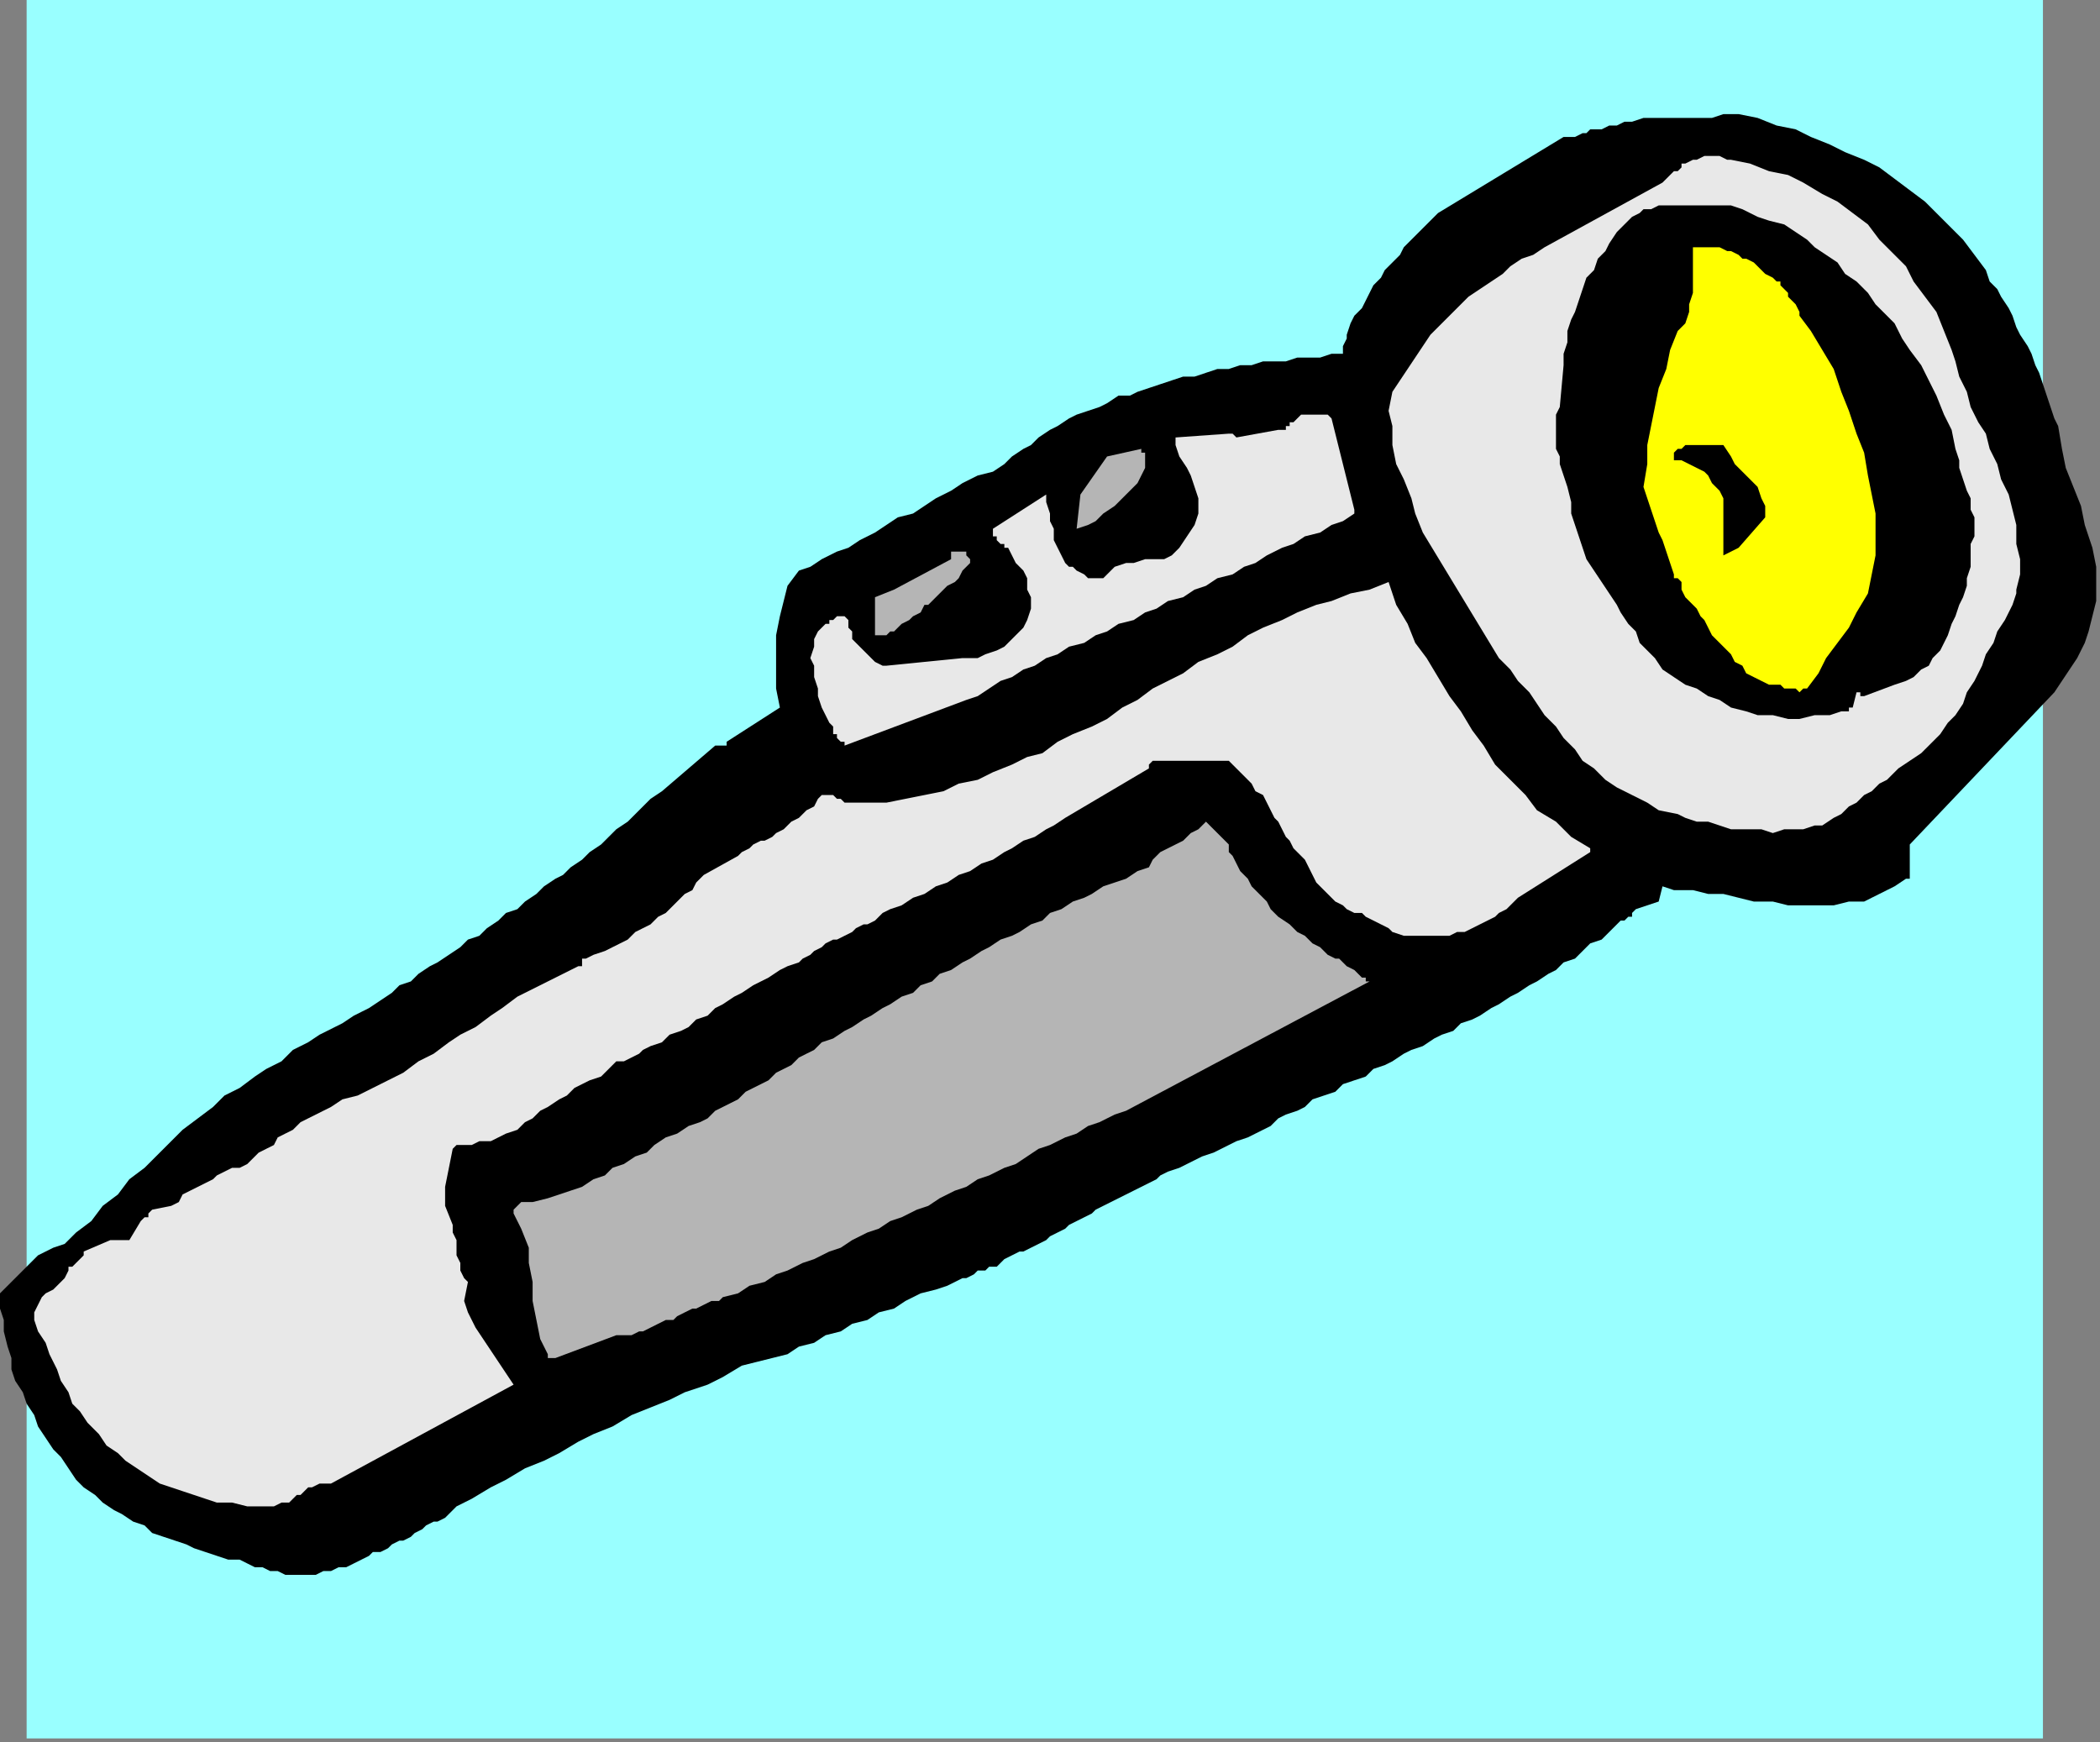 <?xml version="1.0" encoding="UTF-8" standalone="no"?>
<svg
   xmlns:dc="http://purl.org/dc/elements/1.1/"
   xmlns:cc="http://creativecommons.org/ns#"
   xmlns:rdf="http://www.w3.org/1999/02/22-rdf-syntax-ns#"
   xmlns:svg="http://www.w3.org/2000/svg"
   xmlns="http://www.w3.org/2000/svg"
   xmlns:sodipodi="http://sodipodi.sourceforge.net/DTD/sodipodi-0.dtd"
   xmlns:inkscape="http://www.inkscape.org/namespaces/inkscape"
   version="1.0"
   width="146.05mm"
   height="121.179mm"
   id="svg27"
   sodipodi:docname="FLASH001.WMF">
  <rect width="100%" height="100%" fill="#808080" stroke="none"/>
  <sodipodi:namedview
     pagecolor="#ffffff"
     bordercolor="#666666"
     borderopacity="1"
     objecttolerance="10"
     gridtolerance="10"
     guidetolerance="10"
     inkscape:pageopacity="0"
     inkscape:pageshadow="2"
     inkscape:window-width="640"
     inkscape:window-height="480"
     id="namedview29" />
  <defs
     id="defs3">
    <pattern
       id="WMFhbasepattern"
       patternUnits="userSpaceOnUse"
       width="6"
       height="6"
       x="0"
       y="0" />
  </defs>
  <path
     style="fill:#99ffff;fill-rule:evenodd;fill-opacity:1;stroke:none;"
     d="  M 7,457   L 537,457   L 537,0   L 7,0   L 7,457  z "
     id="path5" />
  <path
     style="fill:#000000;fill-rule:evenodd;fill-opacity:1;stroke:none;"
     d="  M 551,154   L 551,149   L 550,144   L 548,138   L 547,133   L 545,128   L 543,123   L 542,118   L 541,112   L 540,110   L 539,107   L 538,104   L 537,101   L 536,98   L 535,96   L 534,93   L 533,91   L 531,88   L 530,86   L 529,83   L 528,81   L 526,78   L 525,76   L 523,74   L 522,71   L 519,67   L 516,63   L 513,60   L 509,56   L 506,53   L 502,50   L 498,47   L 494,44   L 490,42   L 485,40   L 481,38   L 476,36   L 472,34   L 467,33   L 462,31   L 457,30   L 455,30   L 453,30   L 450,31   L 448,31   L 446,31   L 443,31   L 441,31   L 439,31   L 436,31   L 434,31   L 432,31   L 429,32   L 427,32   L 425,33   L 423,33   L 421,34   L 419,34   L 418,34   L 417,35   L 416,35   L 414,36   L 413,36   L 412,36   L 411,36   L 378,56   L 376,58   L 374,60   L 373,61   L 371,63   L 369,65   L 368,67   L 366,69   L 364,71   L 363,73   L 361,75   L 360,77   L 359,79   L 358,81   L 356,83   L 355,85   L 354,88   L 354,89   L 353,91   L 353,92   L 353,93   L 350,93   L 347,94   L 344,94   L 341,94   L 338,95   L 335,95   L 332,95   L 329,96   L 326,96   L 323,97   L 320,97   L 317,98   L 314,99   L 311,99   L 308,100   L 305,101   L 302,102   L 299,103   L 297,104   L 294,104   L 291,106   L 289,107   L 286,108   L 283,109   L 281,110   L 278,112   L 276,113   L 273,115   L 271,117   L 269,118   L 266,120   L 264,122   L 261,124   L 257,125   L 253,127   L 250,129   L 246,131   L 243,133   L 240,135   L 236,136   L 233,138   L 230,140   L 226,142   L 223,144   L 220,145   L 216,147   L 213,149   L 210,150   L 207,154   L 206,158   L 205,162   L 204,167   L 204,172   L 204,177   L 204,181   L 205,186   L 191,195   L 191,196   L 190,196   L 189,196   L 188,196   L 174,208   L 171,210   L 169,212   L 167,214   L 165,216   L 162,218   L 160,220   L 158,222   L 155,224   L 153,226   L 150,228   L 148,230   L 146,231   L 143,233   L 141,235   L 138,237   L 136,239   L 133,240   L 131,242   L 128,244   L 126,246   L 123,247   L 121,249   L 118,251   L 115,253   L 113,254   L 110,256   L 108,258   L 105,259   L 103,261   L 100,263   L 97,265   L 95,266   L 93,267   L 90,269   L 88,270   L 86,271   L 84,272   L 81,274   L 79,275   L 77,276   L 74,279   L 70,281   L 67,283   L 63,286   L 59,288   L 56,291   L 52,294   L 48,297   L 45,300   L 41,304   L 38,307   L 34,310   L 31,314   L 27,317   L 24,321   L 20,324   L 17,327   L 14,328   L 12,329   L 10,330   L 8,332   L 6,334   L 4,336   L 2,338   L 0,340   L 0,344   L 1,347   L 1,350   L 2,354   L 3,357   L 3,360   L 4,363   L 6,366   L 7,369   L 9,372   L 10,375   L 12,378   L 14,381   L 16,383   L 18,386   L 20,389   L 22,391   L 25,393   L 27,395   L 30,397   L 32,398   L 35,400   L 38,401   L 40,403   L 43,404   L 46,405   L 49,406   L 51,407   L 54,408   L 57,409   L 60,410   L 63,410   L 65,411   L 67,412   L 69,412   L 71,413   L 73,413   L 75,414   L 77,414   L 79,414   L 81,414   L 83,414   L 85,413   L 87,413   L 89,412   L 91,412   L 93,411   L 95,410   L 97,409   L 98,408   L 100,408   L 102,407   L 103,406   L 105,405   L 106,405   L 108,404   L 109,403   L 111,402   L 112,401   L 114,400   L 115,400   L 117,399   L 118,398   L 120,396   L 124,394   L 129,391   L 133,389   L 138,386   L 143,384   L 147,382   L 152,379   L 156,377   L 161,375   L 166,372   L 171,370   L 176,368   L 180,366   L 186,364   L 190,362   L 195,359   L 199,358   L 203,357   L 207,356   L 210,354   L 214,353   L 217,351   L 221,350   L 224,348   L 228,347   L 231,345   L 235,344   L 238,342   L 242,340   L 246,339   L 249,338   L 253,336   L 254,336   L 256,335   L 257,334   L 259,334   L 260,333   L 262,333   L 263,332   L 264,331   L 266,330   L 268,329   L 269,329   L 271,328   L 273,327   L 275,326   L 276,325   L 278,324   L 280,323   L 281,322   L 283,321   L 285,320   L 287,319   L 288,318   L 290,317   L 292,316   L 294,315   L 296,314   L 298,313   L 300,312   L 302,311   L 304,310   L 305,309   L 307,308   L 310,307   L 312,306   L 314,305   L 316,304   L 319,303   L 321,302   L 323,301   L 325,300   L 328,299   L 330,298   L 332,297   L 334,296   L 336,294   L 338,293   L 341,292   L 343,291   L 345,289   L 348,288   L 351,287   L 353,285   L 356,284   L 359,283   L 361,281   L 364,280   L 366,279   L 369,277   L 371,276   L 374,275   L 377,273   L 379,272   L 382,271   L 384,269   L 387,268   L 389,267   L 392,265   L 394,264   L 397,262   L 399,261   L 402,259   L 404,258   L 407,256   L 409,255   L 411,253   L 414,252   L 416,250   L 418,248   L 421,247   L 423,245   L 424,244   L 425,243   L 426,242   L 427,242   L 428,241   L 429,241   L 429,240   L 430,239   L 436,237   L 437,233   L 440,234   L 445,234   L 449,235   L 453,235   L 457,236   L 461,237   L 466,237   L 470,238   L 474,238   L 478,238   L 482,238   L 486,237   L 490,237   L 494,235   L 498,233   L 501,231   L 502,231   L 502,230   L 502,230   L 502,229   L 502,222   L 540,182   L 542,179   L 544,176   L 546,173   L 548,169   L 549,166   L 550,162   L 551,158   L 551,154  z "
     id="path7" />
  <path
     style="fill:#e8e8e8;fill-rule:evenodd;fill-opacity:1;stroke:none;"
     d="  M 530,155   L 531,151   L 531,147   L 530,143   L 530,138   L 529,134   L 528,130   L 526,126   L 525,122   L 523,118   L 522,114   L 520,111   L 518,107   L 517,103   L 515,99   L 514,95   L 513,92   L 511,87   L 509,82   L 506,78   L 503,74   L 501,70   L 497,66   L 494,63   L 491,59   L 487,56   L 483,53   L 479,51   L 474,48   L 470,46   L 465,45   L 460,43   L 455,42   L 454,42   L 452,41   L 450,41   L 449,41   L 448,41   L 446,42   L 445,42   L 443,43   L 443,43   L 442,43   L 442,44   L 442,44   L 441,45   L 441,45   L 440,45   L 440,45   L 439,46   L 439,46   L 438,47   L 437,48   L 406,65   L 403,67   L 400,68   L 397,70   L 395,72   L 392,74   L 389,76   L 386,78   L 384,80   L 381,83   L 379,85   L 376,88   L 374,91   L 372,94   L 370,97   L 368,100   L 366,103   L 365,108   L 366,112   L 366,117   L 367,122   L 369,126   L 371,131   L 372,135   L 374,140   L 394,173   L 397,176   L 399,179   L 402,182   L 404,185   L 406,188   L 409,191   L 411,194   L 414,197   L 416,200   L 419,202   L 422,205   L 425,207   L 429,209   L 433,211   L 436,213   L 441,214   L 443,215   L 446,216   L 449,216   L 452,217   L 455,218   L 457,218   L 460,218   L 463,218   L 466,219   L 469,218   L 471,218   L 474,218   L 477,217   L 479,217   L 482,215   L 484,214   L 486,212   L 488,211   L 490,209   L 492,208   L 494,206   L 496,205   L 497,204   L 499,202   L 502,200   L 505,198   L 507,196   L 510,193   L 512,190   L 514,188   L 516,185   L 517,182   L 519,179   L 521,175   L 522,172   L 524,169   L 525,166   L 527,163   L 529,159   L 530,156   L 530,156   L 530,156   L 530,155   L 530,155  z "
     id="path9" />
  <path
     style="fill:#000000;fill-rule:evenodd;fill-opacity:1;stroke:none;"
     d="  M 519,139   L 519,136   L 518,134   L 518,131   L 517,129   L 516,126   L 515,123   L 515,121   L 514,118   L 513,113   L 511,109   L 509,104   L 507,100   L 505,96   L 502,92   L 500,89   L 498,85   L 495,82   L 493,80   L 491,77   L 488,74   L 485,72   L 483,69   L 480,67   L 477,65   L 475,63   L 472,61   L 469,59   L 465,58   L 462,57   L 458,55   L 455,54   L 451,54   L 449,54   L 448,54   L 447,54   L 446,54   L 444,54   L 443,54   L 442,54   L 440,54   L 439,54   L 438,54   L 437,54   L 436,54   L 434,55   L 433,55   L 432,55   L 431,56   L 429,57   L 427,59   L 425,61   L 423,64   L 422,66   L 420,68   L 419,71   L 417,73   L 416,76   L 415,79   L 414,82   L 413,84   L 412,87   L 412,90   L 411,93   L 411,96   L 410,107   L 409,109   L 409,111   L 409,113   L 409,115   L 409,118   L 410,120   L 410,122   L 411,125   L 412,128   L 413,132   L 413,135   L 414,138   L 415,141   L 416,144   L 417,147   L 419,150   L 421,153   L 423,156   L 425,159   L 426,161   L 428,164   L 430,166   L 431,169   L 433,171   L 435,173   L 437,176   L 440,178   L 443,180   L 446,181   L 449,183   L 452,184   L 455,186   L 459,187   L 462,188   L 466,188   L 470,189   L 473,189   L 477,188   L 481,188   L 484,187   L 485,187   L 486,187   L 486,186   L 487,186   L 488,182   L 489,182   L 489,182   L 489,183   L 490,183   L 498,180   L 501,179   L 503,178   L 505,176   L 507,175   L 508,173   L 510,171   L 511,169   L 512,167   L 513,164   L 514,162   L 515,159   L 516,157   L 517,154   L 517,152   L 518,149   L 518,147   L 518,144   L 518,143   L 519,141   L 519,139  z "
     id="path11" />
  <path
     style="fill:#ffff00;fill-rule:evenodd;fill-opacity:1;stroke:none;"
     d="  M 493,146   L 493,140   L 493,135   L 492,130   L 491,125   L 490,119   L 488,114   L 486,108   L 484,103   L 482,97   L 479,92   L 476,87   L 473,83   L 473,82   L 472,80   L 471,79   L 470,78   L 470,77   L 469,76   L 468,75   L 468,74   L 467,74   L 466,73   L 464,72   L 463,71   L 462,70   L 461,69   L 459,68   L 458,68   L 457,67   L 455,66   L 454,66   L 452,65   L 450,65   L 449,65   L 447,65   L 445,65   L 445,68   L 445,71   L 445,74   L 445,77   L 444,80   L 444,82   L 443,85   L 441,87   L 439,92   L 438,97   L 436,102   L 435,107   L 434,112   L 433,117   L 433,122   L 432,128   L 433,131   L 434,134   L 435,137   L 436,140   L 437,142   L 438,145   L 439,148   L 440,151   L 440,152   L 441,152   L 441,152   L 442,153   L 442,153   L 442,154   L 442,154   L 442,155   L 443,157   L 444,158   L 446,160   L 447,162   L 448,163   L 449,165   L 450,167   L 452,169   L 453,170   L 455,172   L 456,174   L 458,175   L 459,177   L 461,178   L 463,179   L 465,180   L 466,180   L 467,180   L 468,180   L 469,181   L 470,181   L 471,181   L 472,181   L 473,182   L 473,182   L 474,181   L 474,181   L 475,181   L 478,177   L 480,173   L 483,169   L 486,165   L 488,161   L 491,156   L 492,151   L 493,146  z "
     id="path13" />
  <path
     style="fill:#000000;fill-rule:evenodd;fill-opacity:1;stroke:none;"
     d="  M 464,136   L 464,133   L 463,131   L 462,128   L 460,126   L 458,124   L 456,122   L 455,120   L 453,117   L 451,117   L 449,117   L 448,117   L 446,117   L 445,117   L 443,117   L 442,118   L 441,118   L 440,119   L 440,119   L 440,120   L 440,121   L 442,121   L 444,122   L 446,123   L 448,124   L 449,125   L 450,127   L 452,129   L 453,131   L 453,146   L 457,144   L 464,136  z "
     id="path15" />
  <path
     style="fill:#e8e8e8;fill-rule:evenodd;fill-opacity:1;stroke:none;"
     d="  M 418,223   L 413,220   L 409,216   L 404,213   L 401,209   L 397,205   L 393,201   L 390,196   L 387,192   L 384,187   L 381,183   L 378,178   L 375,173   L 372,169   L 370,164   L 367,159   L 365,153   L 360,155   L 355,156   L 350,158   L 346,159   L 341,161   L 337,163   L 332,165   L 328,167   L 324,170   L 320,172   L 315,174   L 311,177   L 307,179   L 303,181   L 299,184   L 295,186   L 291,189   L 287,191   L 282,193   L 278,195   L 274,198   L 270,199   L 266,201   L 261,203   L 257,205   L 252,206   L 248,208   L 243,209   L 238,210   L 233,211   L 228,211   L 223,211   L 222,211   L 221,210   L 220,210   L 219,209   L 218,209   L 217,209   L 216,209   L 216,209   L 215,210   L 214,212   L 212,213   L 211,214   L 210,215   L 208,216   L 207,217   L 206,218   L 204,219   L 203,220   L 201,221   L 200,221   L 198,222   L 197,223   L 195,224   L 194,225   L 185,230   L 183,232   L 182,234   L 180,235   L 178,237   L 177,238   L 175,240   L 173,241   L 171,243   L 169,244   L 167,245   L 165,247   L 163,248   L 161,249   L 159,250   L 156,251   L 154,252   L 153,252   L 153,253   L 153,254   L 152,254   L 148,256   L 144,258   L 140,260   L 136,262   L 132,265   L 129,267   L 125,270   L 121,272   L 118,274   L 114,277   L 110,279   L 106,282   L 102,284   L 98,286   L 94,288   L 90,289   L 87,291   L 85,292   L 83,293   L 81,294   L 79,295   L 77,297   L 75,298   L 73,299   L 72,301   L 70,302   L 68,303   L 67,304   L 65,306   L 63,307   L 61,307   L 59,308   L 57,309   L 56,310   L 54,311   L 52,312   L 50,313   L 48,314   L 47,316   L 45,317   L 40,318   L 39,319   L 39,320   L 38,320   L 37,321   L 34,326   L 34,326   L 33,326   L 33,326   L 32,326   L 32,326   L 31,326   L 30,326   L 29,326   L 22,329   L 22,330   L 21,331   L 20,332   L 19,333   L 18,333   L 18,334   L 18,334   L 17,336   L 16,337   L 15,338   L 14,339   L 12,340   L 11,341   L 10,343   L 9,345   L 9,347   L 10,350   L 12,353   L 13,356   L 15,360   L 16,363   L 18,366   L 19,369   L 21,371   L 23,374   L 26,377   L 28,380   L 31,382   L 33,384   L 36,386   L 39,388   L 42,390   L 45,391   L 48,392   L 51,393   L 54,394   L 57,395   L 61,395   L 65,396   L 68,396   L 70,396   L 71,396   L 72,396   L 74,395   L 75,395   L 76,395   L 77,394   L 78,393   L 79,393   L 80,392   L 81,391   L 82,391   L 84,390   L 85,390   L 86,390   L 87,390   L 135,364   L 133,361   L 131,358   L 129,355   L 127,352   L 125,349   L 123,345   L 122,342   L 123,337   L 122,336   L 121,334   L 121,332   L 120,330   L 120,328   L 120,326   L 119,324   L 119,322   L 117,317   L 117,312   L 118,307   L 119,302   L 119,302   L 120,301   L 120,301   L 121,301   L 124,301   L 126,300   L 129,300   L 131,299   L 133,298   L 136,297   L 138,295   L 140,294   L 142,292   L 144,291   L 147,289   L 149,288   L 151,286   L 153,285   L 155,284   L 158,283   L 159,282   L 161,280   L 162,279   L 164,279   L 166,278   L 168,277   L 169,276   L 171,275   L 174,274   L 176,272   L 179,271   L 181,270   L 183,268   L 186,267   L 188,265   L 190,264   L 193,262   L 195,261   L 198,259   L 200,258   L 202,257   L 205,255   L 207,254   L 210,253   L 211,252   L 213,251   L 214,250   L 216,249   L 217,248   L 219,247   L 220,247   L 222,246   L 224,245   L 225,244   L 227,243   L 228,243   L 230,242   L 231,241   L 232,240   L 234,239   L 237,238   L 240,236   L 243,235   L 246,233   L 249,232   L 252,230   L 255,229   L 258,227   L 261,226   L 264,224   L 266,223   L 269,221   L 272,220   L 275,218   L 277,217   L 280,215   L 302,202   L 302,201   L 302,201   L 303,200   L 303,200   L 323,200   L 325,202   L 326,203   L 328,205   L 329,206   L 330,208   L 332,209   L 333,211   L 334,213   L 335,215   L 336,216   L 337,218   L 338,220   L 339,221   L 340,223   L 342,225   L 343,226   L 344,228   L 345,230   L 346,232   L 347,233   L 348,234   L 350,236   L 351,237   L 353,238   L 354,239   L 356,240   L 358,240   L 359,241   L 361,242   L 363,243   L 365,244   L 366,245   L 369,246   L 371,246   L 374,246   L 376,246   L 378,246   L 381,246   L 383,245   L 385,245   L 387,244   L 389,243   L 391,242   L 393,241   L 394,240   L 396,239   L 398,237   L 399,236   L 418,224   L 418,224   L 418,224   L 418,224   L 418,223  z "
     id="path17" />
  <path
     style="fill:#b5b5b5;fill-rule:evenodd;fill-opacity:1;stroke:none;"
     d="  M 359,257   L 358,257   L 357,256   L 356,255   L 354,254   L 353,253   L 352,252   L 351,252   L 349,251   L 348,250   L 347,249   L 345,248   L 344,247   L 343,246   L 341,245   L 340,244   L 339,243   L 336,241   L 334,239   L 333,237   L 331,235   L 329,233   L 328,231   L 326,229   L 325,227   L 324,225   L 323,224   L 323,222   L 322,221   L 321,220   L 319,218   L 318,217   L 317,216   L 315,218   L 313,219   L 311,221   L 309,222   L 307,223   L 305,224   L 303,226   L 302,228   L 299,229   L 296,231   L 293,232   L 290,233   L 287,235   L 285,236   L 282,237   L 279,239   L 276,240   L 274,242   L 271,243   L 268,245   L 266,246   L 263,247   L 260,249   L 258,250   L 255,252   L 253,253   L 250,255   L 247,256   L 245,258   L 242,259   L 240,261   L 237,262   L 234,264   L 232,265   L 229,267   L 227,268   L 224,270   L 222,271   L 219,273   L 216,274   L 214,276   L 212,277   L 210,278   L 208,280   L 206,281   L 204,282   L 202,284   L 200,285   L 198,286   L 196,287   L 194,289   L 192,290   L 190,291   L 188,292   L 186,294   L 184,295   L 181,296   L 178,298   L 175,299   L 172,301   L 170,303   L 167,304   L 164,306   L 161,307   L 159,309   L 156,310   L 153,312   L 150,313   L 147,314   L 144,315   L 140,316   L 137,316   L 136,317   L 136,317   L 135,318   L 135,319   L 137,323   L 139,328   L 139,332   L 140,337   L 140,342   L 141,347   L 142,352   L 144,356   L 144,357   L 144,357   L 145,357   L 146,357   L 162,351   L 164,351   L 166,351   L 168,350   L 169,350   L 171,349   L 173,348   L 175,347   L 177,347   L 178,346   L 180,345   L 182,344   L 183,344   L 185,343   L 187,342   L 189,342   L 190,341   L 194,340   L 197,338   L 201,337   L 204,335   L 207,334   L 211,332   L 214,331   L 218,329   L 221,328   L 224,326   L 228,324   L 231,323   L 234,321   L 237,320   L 241,318   L 244,317   L 247,315   L 251,313   L 254,312   L 257,310   L 260,309   L 264,307   L 267,306   L 270,304   L 273,302   L 276,301   L 280,299   L 283,298   L 286,296   L 289,295   L 293,293   L 296,292   L 360,258   L 360,258   L 360,258   L 359,258   L 359,257  z "
     id="path19" />
  <path
     style="fill:#e8e8e8;fill-rule:evenodd;fill-opacity:1;stroke:none;"
     d="  M 356,134   L 350,110   L 349,109   L 348,109   L 346,109   L 345,109   L 343,109   L 342,109   L 341,110   L 340,111   L 339,111   L 339,112   L 338,112   L 338,113   L 337,113   L 337,113   L 336,113   L 336,113   L 325,115   L 325,115   L 324,114   L 323,114   L 323,114   L 309,115   L 309,117   L 310,120   L 312,123   L 313,125   L 314,128   L 315,131   L 315,135   L 314,138   L 310,144   L 308,146   L 306,147   L 304,147   L 301,147   L 298,148   L 296,148   L 293,149   L 291,151   L 290,152   L 288,152   L 286,152   L 285,151   L 283,150   L 282,149   L 281,149   L 280,148   L 279,146   L 278,144   L 277,142   L 277,139   L 276,137   L 276,135   L 275,132   L 275,130   L 261,139   L 261,140   L 261,141   L 262,141   L 262,142   L 263,143   L 264,143   L 264,144   L 265,144   L 266,146   L 267,148   L 269,150   L 270,152   L 270,155   L 271,157   L 271,160   L 270,163   L 269,165   L 267,167   L 265,169   L 264,170   L 262,171   L 259,172   L 257,173   L 255,173   L 254,173   L 253,173   L 253,173   L 253,173   L 233,175   L 232,175   L 230,174   L 229,173   L 228,172   L 227,171   L 226,170   L 225,169   L 224,168   L 224,166   L 223,165   L 223,163   L 222,162   L 221,162   L 220,162   L 219,163   L 218,163   L 218,164   L 217,164   L 216,165   L 215,166   L 214,168   L 214,170   L 213,173   L 214,175   L 214,178   L 215,181   L 215,183   L 216,186   L 218,190   L 219,191   L 219,192   L 219,193   L 220,193   L 220,194   L 221,195   L 222,195   L 222,196   L 254,184   L 257,183   L 260,181   L 263,179   L 266,178   L 269,176   L 272,175   L 275,173   L 278,172   L 281,170   L 285,169   L 288,167   L 291,166   L 294,164   L 298,163   L 301,161   L 304,160   L 307,158   L 311,157   L 314,155   L 317,154   L 320,152   L 324,151   L 327,149   L 330,148   L 333,146   L 337,144   L 340,143   L 343,141   L 347,140   L 350,138   L 353,137   L 356,135   L 356,135   L 356,135   L 356,135   L 356,134  z "
     id="path21" />
  <path
     style="fill:#b5b5b5;fill-rule:evenodd;fill-opacity:1;stroke:none;"
     d="  M 301,120   L 301,120   L 301,119   L 300,119   L 300,118   L 291,120   L 284,130   L 283,139   L 286,138   L 288,137   L 290,135   L 293,133   L 295,131   L 297,129   L 299,127   L 300,125   L 301,123   L 301,122   L 301,121   L 301,120  z "
     id="path23" />
  <path
     style="fill:#b5b5b5;fill-rule:evenodd;fill-opacity:1;stroke:none;"
     d="  M 255,148   L 255,147   L 255,147   L 254,146   L 254,146   L 254,145   L 253,145   L 252,145   L 251,145   L 250,145   L 250,145   L 250,146   L 250,147   L 235,155   L 230,157   L 230,166   L 230,167   L 230,167   L 231,167   L 232,167   L 232,167   L 233,167   L 234,166   L 235,166   L 236,165   L 237,164   L 239,163   L 240,162   L 242,161   L 243,159   L 244,159   L 246,157   L 247,156   L 248,155   L 249,154   L 251,153   L 252,152   L 253,150   L 254,149   L 255,148  z "
     id="path25" />
</svg>
